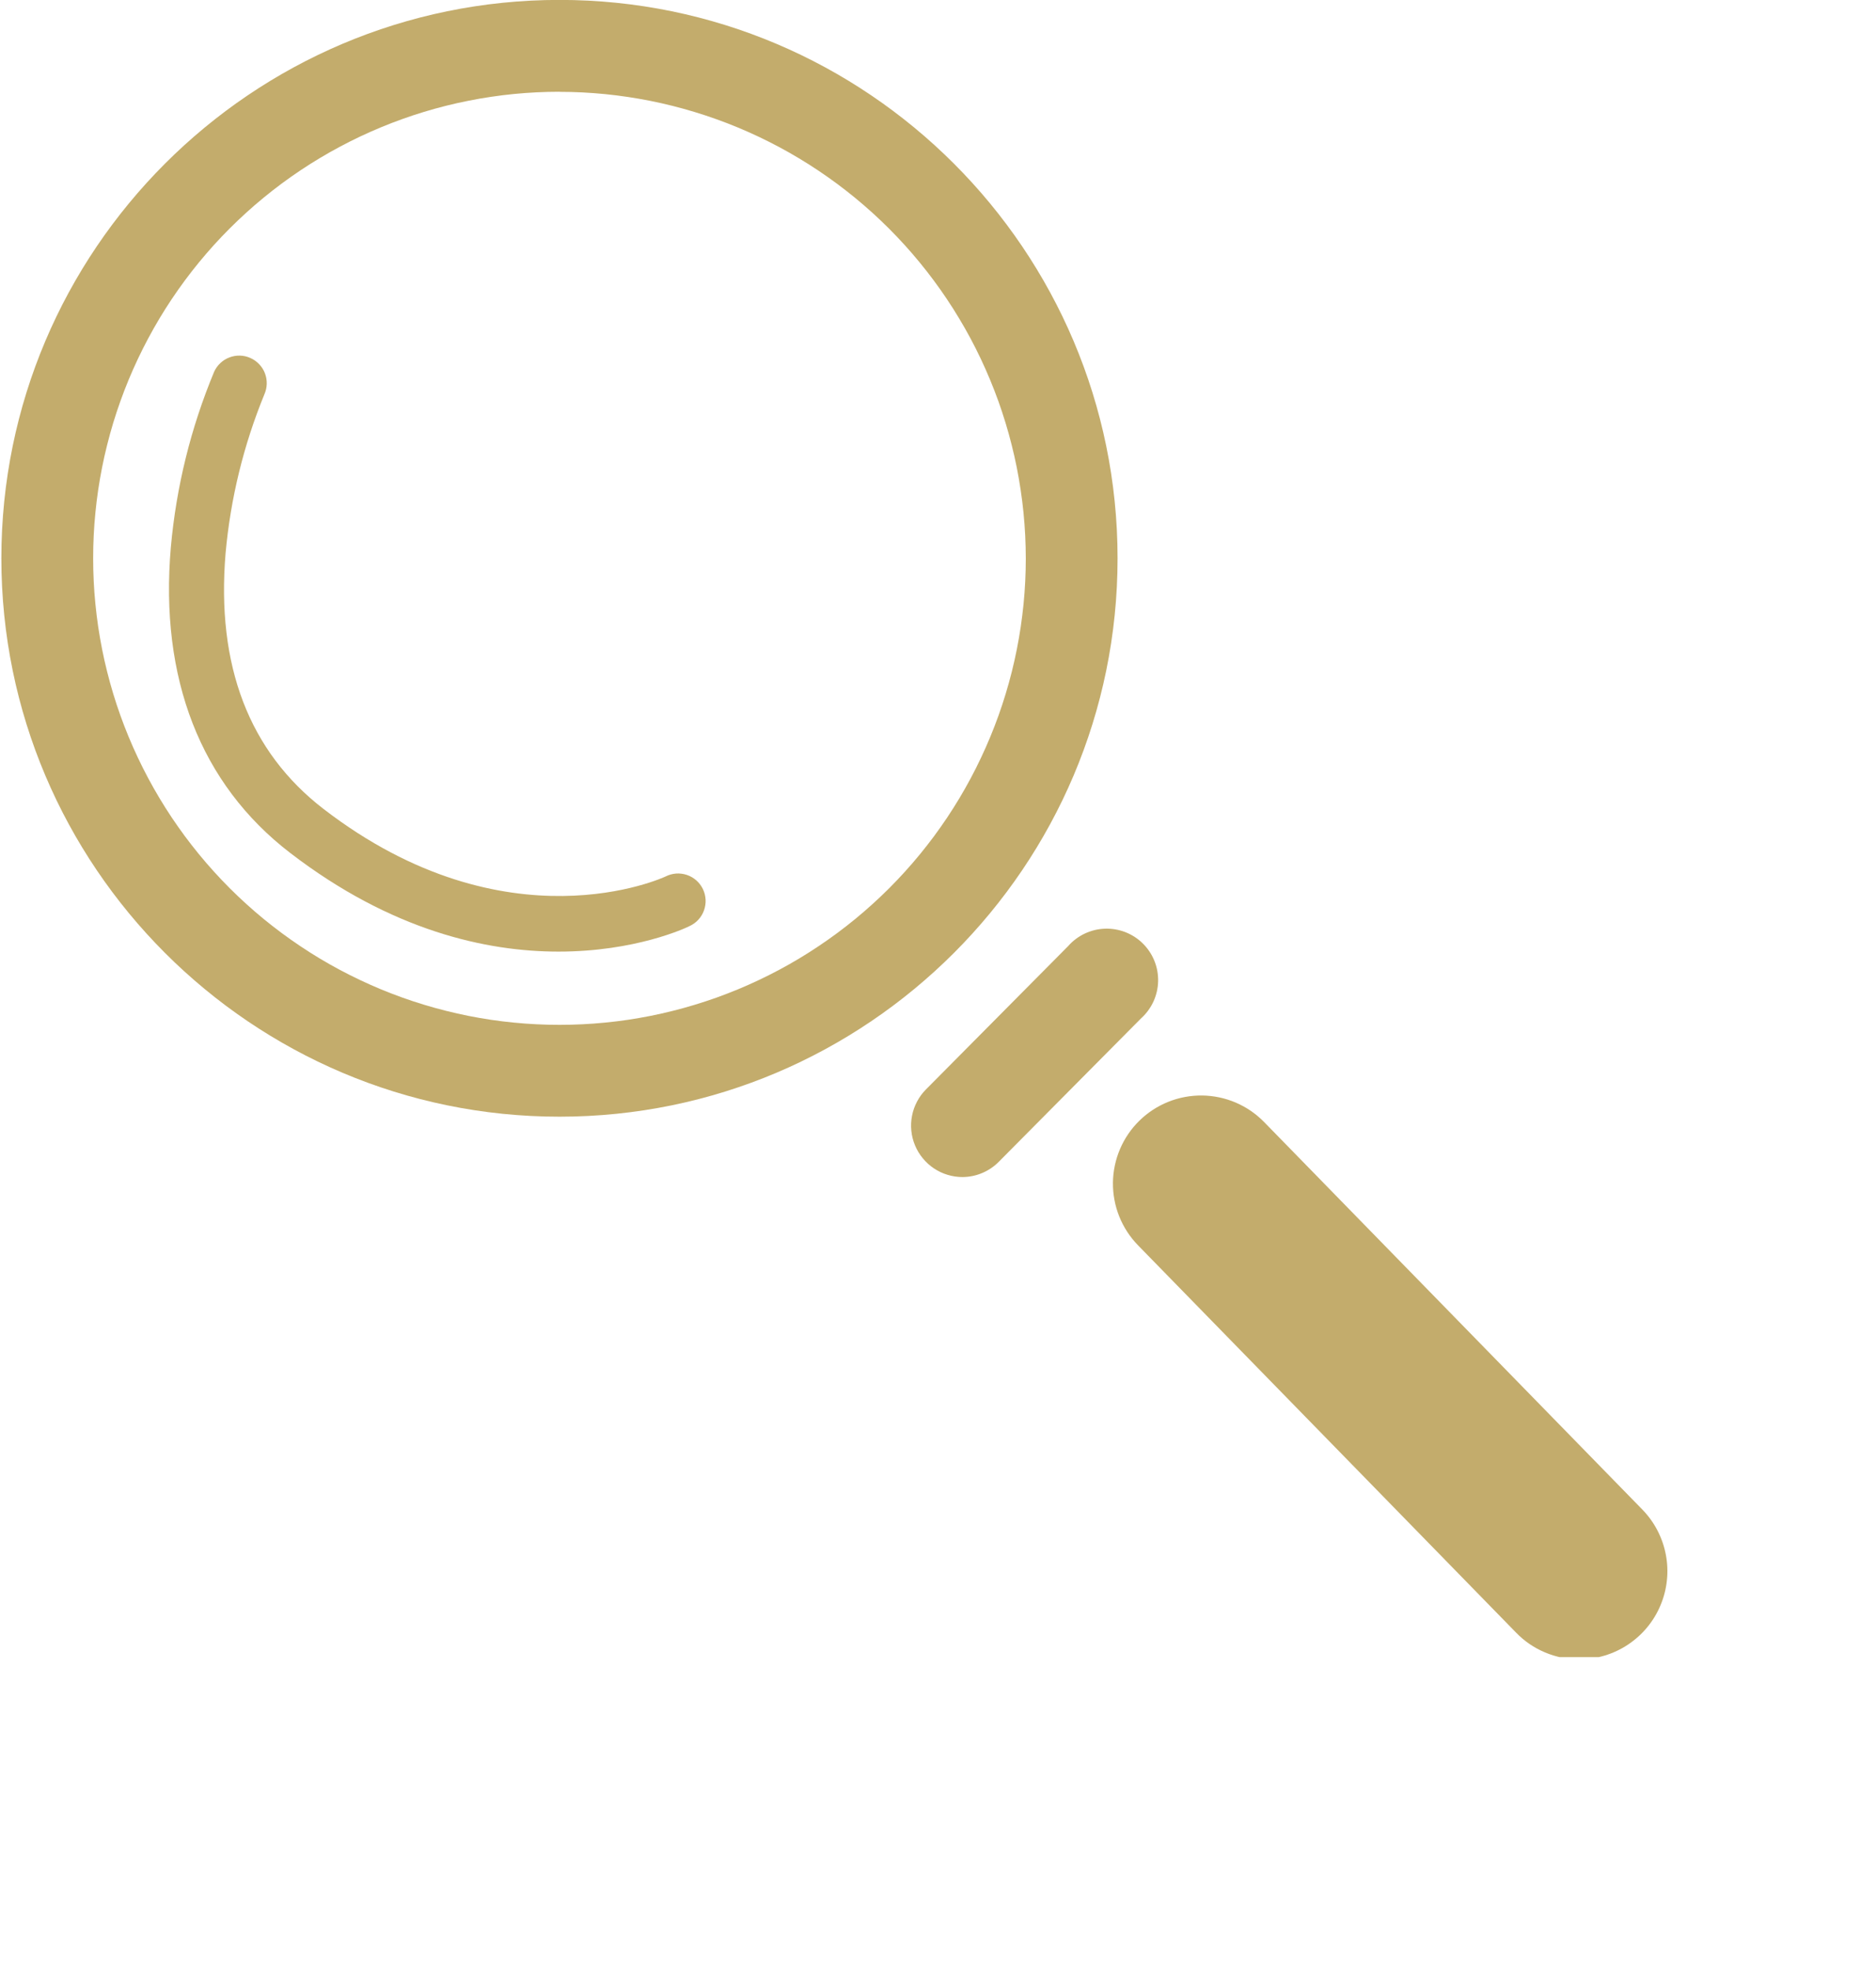 <svg version="1.0" preserveAspectRatio="xMidYMid meet" height="361" viewBox="0 0 258 270.75" zoomAndPan="magnify" width="344" xmlns:xlink="http://www.w3.org/1999/xlink" xmlns="http://www.w3.org/2000/svg"><defs><clipPath id="ca5bbdcbed"><path clip-rule="nonzero" d="M 0.117 0 L 154 0 L 154 154 L 0.117 154 Z M 0.117 0"></path></clipPath><clipPath id="f7eb56e6a7"><path clip-rule="nonzero" d="M 153 150 L 230 150 L 230 227.789 L 153 227.789 Z M 153 150"></path></clipPath></defs><g clip-path="url(#ca5bbdcbed)"><path fill-rule="nonzero" fill-opacity="1" d="M 76.941 153.5 C 34.621 153.5 0.188 119.07 0.188 76.746 C 0.188 34.418 34.613 -0.012 76.941 -0.012 C 119.27 -0.012 153.695 34.418 153.695 76.746 C 153.695 119.07 119.262 153.5 76.941 153.5 Z M 76.941 12.613 C 75.891 12.613 74.844 12.641 73.793 12.691 C 72.746 12.742 71.699 12.82 70.656 12.922 C 69.609 13.027 68.57 13.152 67.531 13.309 C 66.492 13.461 65.461 13.641 64.43 13.848 C 63.402 14.051 62.379 14.281 61.359 14.535 C 60.34 14.793 59.328 15.07 58.324 15.375 C 57.32 15.68 56.324 16.008 55.336 16.363 C 54.348 16.715 53.371 17.094 52.398 17.496 C 51.43 17.898 50.473 18.324 49.523 18.77 C 48.574 19.219 47.637 19.691 46.711 20.188 C 45.785 20.68 44.871 21.199 43.973 21.738 C 43.07 22.277 42.184 22.84 41.312 23.422 C 40.441 24.004 39.582 24.609 38.738 25.234 C 37.895 25.859 37.07 26.504 36.258 27.172 C 35.445 27.836 34.652 28.523 33.875 29.227 C 33.098 29.934 32.336 30.656 31.594 31.398 C 30.852 32.141 30.129 32.898 29.422 33.676 C 28.719 34.453 28.035 35.25 27.367 36.062 C 26.703 36.871 26.055 37.699 25.43 38.543 C 24.805 39.387 24.203 40.242 23.617 41.117 C 23.035 41.988 22.473 42.875 21.934 43.773 C 21.395 44.676 20.879 45.59 20.383 46.516 C 19.887 47.441 19.418 48.375 18.969 49.324 C 18.52 50.273 18.094 51.234 17.691 52.203 C 17.289 53.172 16.914 54.152 16.559 55.141 C 16.207 56.129 15.875 57.125 15.57 58.129 C 15.266 59.133 14.988 60.145 14.734 61.164 C 14.477 62.18 14.246 63.203 14.043 64.234 C 13.84 65.262 13.66 66.297 13.504 67.336 C 13.352 68.375 13.223 69.414 13.121 70.461 C 13.016 71.504 12.938 72.551 12.887 73.598 C 12.836 74.648 12.812 75.695 12.812 76.746 C 12.812 77.793 12.836 78.844 12.887 79.891 C 12.938 80.941 13.016 81.988 13.121 83.031 C 13.223 84.074 13.352 85.117 13.504 86.156 C 13.66 87.191 13.84 88.227 14.043 89.258 C 14.246 90.285 14.477 91.309 14.734 92.328 C 14.988 93.344 15.266 94.355 15.57 95.359 C 15.875 96.367 16.207 97.363 16.559 98.352 C 16.914 99.34 17.289 100.316 17.691 101.285 C 18.094 102.258 18.52 103.215 18.969 104.164 C 19.418 105.113 19.887 106.051 20.383 106.977 C 20.879 107.902 21.395 108.816 21.934 109.715 C 22.473 110.613 23.035 111.5 23.617 112.375 C 24.203 113.246 24.805 114.105 25.43 114.949 C 26.055 115.789 26.703 116.617 27.367 117.43 C 28.035 118.242 28.719 119.035 29.422 119.812 C 30.129 120.59 30.852 121.352 31.594 122.094 C 32.336 122.836 33.098 123.559 33.875 124.262 C 34.652 124.969 35.445 125.652 36.258 126.32 C 37.07 126.984 37.895 127.629 38.738 128.254 C 39.582 128.879 40.441 129.484 41.312 130.066 C 42.184 130.652 43.07 131.211 43.973 131.754 C 44.871 132.293 45.785 132.809 46.711 133.305 C 47.637 133.797 48.574 134.27 49.523 134.719 C 50.473 135.168 51.43 135.594 52.398 135.996 C 53.371 136.395 54.348 136.773 55.336 137.129 C 56.324 137.48 57.32 137.809 58.324 138.113 C 59.328 138.418 60.34 138.699 61.359 138.953 C 62.379 139.211 63.402 139.438 64.43 139.645 C 65.461 139.848 66.492 140.027 67.531 140.184 C 68.57 140.336 69.609 140.465 70.656 140.566 C 71.699 140.672 72.746 140.746 73.793 140.797 C 74.844 140.852 75.891 140.875 76.941 140.875 C 77.992 140.875 79.039 140.852 80.09 140.797 C 81.137 140.746 82.184 140.672 83.227 140.566 C 84.273 140.465 85.312 140.336 86.352 140.184 C 87.391 140.027 88.422 139.848 89.453 139.645 C 90.48 139.438 91.508 139.211 92.523 138.953 C 93.543 138.699 94.555 138.418 95.559 138.113 C 96.562 137.809 97.559 137.48 98.547 137.129 C 99.535 136.773 100.516 136.395 101.484 135.996 C 102.453 135.594 103.414 135.168 104.359 134.719 C 105.309 134.27 106.246 133.797 107.172 133.305 C 108.098 132.809 109.012 132.293 109.91 131.754 C 110.812 131.211 111.699 130.652 112.57 130.066 C 113.445 129.484 114.301 128.879 115.145 128.254 C 115.988 127.629 116.816 126.984 117.625 126.32 C 118.438 125.652 119.23 124.969 120.008 124.262 C 120.785 123.559 121.547 122.836 122.289 122.094 C 123.031 121.352 123.754 120.59 124.461 119.812 C 125.164 119.035 125.852 118.242 126.516 117.43 C 127.18 116.617 127.828 115.789 128.453 114.949 C 129.078 114.105 129.68 113.246 130.266 112.375 C 130.848 111.5 131.41 110.613 131.949 109.715 C 132.488 108.816 133.004 107.902 133.5 106.977 C 133.996 106.051 134.465 105.113 134.914 104.164 C 135.363 103.215 135.789 102.258 136.191 101.285 C 136.594 100.316 136.969 99.34 137.324 98.352 C 137.676 97.363 138.008 96.367 138.312 95.359 C 138.617 94.355 138.895 93.344 139.152 92.328 C 139.406 91.309 139.637 90.285 139.84 89.258 C 140.047 88.227 140.223 87.191 140.379 86.156 C 140.531 85.117 140.66 84.074 140.766 83.031 C 140.867 81.988 140.945 80.941 140.996 79.891 C 141.047 78.844 141.074 77.793 141.074 76.746 C 141.07 75.695 141.043 74.648 140.992 73.602 C 140.938 72.551 140.859 71.508 140.758 70.461 C 140.652 69.418 140.523 68.379 140.367 67.34 C 140.211 66.301 140.031 65.27 139.828 64.238 C 139.621 63.211 139.391 62.188 139.133 61.172 C 138.879 60.152 138.598 59.145 138.293 58.141 C 137.988 57.137 137.656 56.141 137.305 55.152 C 136.949 54.164 136.57 53.188 136.168 52.219 C 135.766 51.25 135.34 50.289 134.891 49.34 C 134.441 48.395 133.973 47.457 133.477 46.531 C 132.98 45.605 132.465 44.695 131.922 43.797 C 131.383 42.895 130.824 42.008 130.238 41.137 C 129.656 40.266 129.051 39.406 128.426 38.566 C 127.801 37.723 127.156 36.895 126.488 36.086 C 125.824 35.273 125.141 34.48 124.434 33.703 C 123.73 32.926 123.008 32.168 122.266 31.426 C 121.523 30.684 120.762 29.961 119.984 29.254 C 119.207 28.551 118.414 27.867 117.602 27.199 C 116.793 26.535 115.965 25.891 115.125 25.266 C 114.281 24.641 113.422 24.035 112.551 23.453 C 111.68 22.867 110.793 22.309 109.895 21.77 C 108.992 21.227 108.082 20.711 107.156 20.215 C 106.23 19.723 105.293 19.25 104.348 18.801 C 103.398 18.352 102.438 17.926 101.469 17.523 C 100.5 17.121 99.523 16.742 98.535 16.391 C 97.547 16.035 96.551 15.707 95.547 15.402 C 94.543 15.098 93.535 14.816 92.516 14.559 C 91.5 14.305 90.477 14.074 89.445 13.867 C 88.418 13.664 87.383 13.48 86.348 13.328 C 85.309 13.172 84.27 13.043 83.227 12.938 C 82.18 12.836 81.137 12.758 80.086 12.703 C 79.039 12.652 77.992 12.625 76.941 12.625 Z M 76.941 12.613" fill="#c3ac6c"></path></g><path fill-rule="nonzero" fill-opacity="1" d="M 132.367 161.797 C 131.668 161.797 130.984 161.695 130.316 161.492 C 129.648 161.293 129.027 160.996 128.445 160.609 C 127.863 160.223 127.352 159.758 126.91 159.219 C 126.465 158.684 126.109 158.09 125.84 157.445 C 125.57 156.801 125.402 156.133 125.332 155.438 C 125.262 154.742 125.293 154.055 125.43 153.367 C 125.562 152.684 125.793 152.031 126.121 151.418 C 126.445 150.801 126.855 150.242 127.348 149.75 L 146.895 130.055 C 147.211 129.691 147.562 129.367 147.949 129.078 C 148.332 128.789 148.742 128.539 149.18 128.332 C 149.613 128.129 150.066 127.969 150.531 127.852 C 151 127.738 151.477 127.676 151.957 127.656 C 152.438 127.641 152.914 127.672 153.391 127.754 C 153.867 127.836 154.328 127.961 154.777 128.137 C 155.223 128.312 155.648 128.531 156.055 128.793 C 156.457 129.055 156.832 129.355 157.172 129.695 C 157.516 130.035 157.82 130.402 158.086 130.805 C 158.355 131.203 158.578 131.629 158.758 132.074 C 158.938 132.52 159.074 132.98 159.16 133.453 C 159.246 133.93 159.281 134.406 159.273 134.887 C 159.262 135.371 159.199 135.844 159.094 136.312 C 158.984 136.781 158.828 137.234 158.629 137.676 C 158.426 138.113 158.184 138.523 157.898 138.91 C 157.613 139.301 157.293 139.656 156.934 139.977 L 137.387 159.672 C 136.727 160.348 135.961 160.867 135.09 161.238 C 134.219 161.605 133.312 161.793 132.367 161.797 Z M 132.367 161.797" fill="#c3ac6c"></path><g clip-path="url(#f7eb56e6a7)"><path fill-rule="nonzero" fill-opacity="1" d="M 217.191 228.09 C 215.559 228.094 213.992 227.777 212.488 227.145 C 210.98 226.512 209.66 225.613 208.52 224.441 L 156.508 171.18 C 155.953 170.609 155.457 169.992 155.023 169.324 C 154.59 168.656 154.223 167.957 153.926 167.215 C 153.633 166.477 153.41 165.719 153.266 164.934 C 153.117 164.152 153.051 163.363 153.059 162.566 C 153.066 161.77 153.156 160.984 153.32 160.207 C 153.484 159.426 153.723 158.672 154.035 157.941 C 154.348 157.207 154.73 156.516 155.18 155.855 C 155.629 155.199 156.141 154.594 156.707 154.039 C 157.277 153.48 157.895 152.988 158.562 152.551 C 159.23 152.117 159.934 151.754 160.672 151.457 C 161.41 151.16 162.172 150.938 162.953 150.793 C 163.734 150.648 164.523 150.578 165.32 150.586 C 166.117 150.598 166.902 150.684 167.684 150.848 C 168.461 151.012 169.215 151.25 169.949 151.562 C 170.68 151.879 171.375 152.258 172.031 152.707 C 172.688 153.16 173.293 153.668 173.852 154.238 L 225.863 207.5 C 226.695 208.355 227.387 209.309 227.938 210.367 C 228.488 211.426 228.875 212.539 229.098 213.711 C 229.32 214.883 229.371 216.062 229.242 217.246 C 229.117 218.434 228.824 219.574 228.359 220.672 C 227.898 221.773 227.285 222.781 226.527 223.699 C 225.766 224.617 224.887 225.406 223.895 226.066 C 222.902 226.727 221.836 227.227 220.691 227.574 C 219.551 227.918 218.383 228.09 217.191 228.09 Z M 217.191 228.09" fill="#c3ac6c"></path></g><path fill-rule="nonzero" fill-opacity="1" d="M 76.816 130.809 C 66.93 130.809 53.859 127.973 39.871 117.215 C 27.59 107.77 21.93 93.242 23.496 75.211 C 24.25 66.871 26.234 58.836 29.449 51.102 C 29.656 50.648 29.941 50.25 30.309 49.906 C 30.672 49.562 31.09 49.305 31.559 49.129 C 32.023 48.949 32.508 48.871 33.008 48.883 C 33.512 48.898 33.988 49.008 34.445 49.215 C 34.902 49.418 35.301 49.703 35.645 50.066 C 35.992 50.43 36.254 50.844 36.434 51.309 C 36.613 51.777 36.695 52.262 36.684 52.762 C 36.672 53.262 36.562 53.742 36.363 54.199 C 33.488 61.215 31.711 68.496 31.023 76.047 C 29.73 91.5 34.262 103.316 44.488 111.195 C 69.734 130.625 91.324 120.586 91.539 120.48 C 91.766 120.367 92 120.273 92.242 120.207 C 92.484 120.141 92.73 120.098 92.984 120.078 C 93.234 120.062 93.484 120.066 93.734 120.102 C 93.984 120.133 94.23 120.188 94.469 120.27 C 94.707 120.348 94.934 120.453 95.152 120.578 C 95.371 120.707 95.574 120.852 95.766 121.02 C 95.953 121.188 96.125 121.371 96.273 121.57 C 96.426 121.773 96.559 121.984 96.668 122.211 C 96.777 122.441 96.863 122.676 96.926 122.918 C 96.988 123.164 97.023 123.41 97.039 123.664 C 97.051 123.914 97.039 124.164 97 124.414 C 96.965 124.664 96.902 124.906 96.816 125.145 C 96.73 125.383 96.625 125.609 96.492 125.824 C 96.363 126.039 96.211 126.238 96.039 126.426 C 95.871 126.609 95.684 126.777 95.477 126.922 C 95.273 127.07 95.059 127.199 94.828 127.301 C 94.289 127.582 87.363 130.809 76.816 130.809 Z M 76.816 130.809" fill="#c3ac6c"></path></svg>